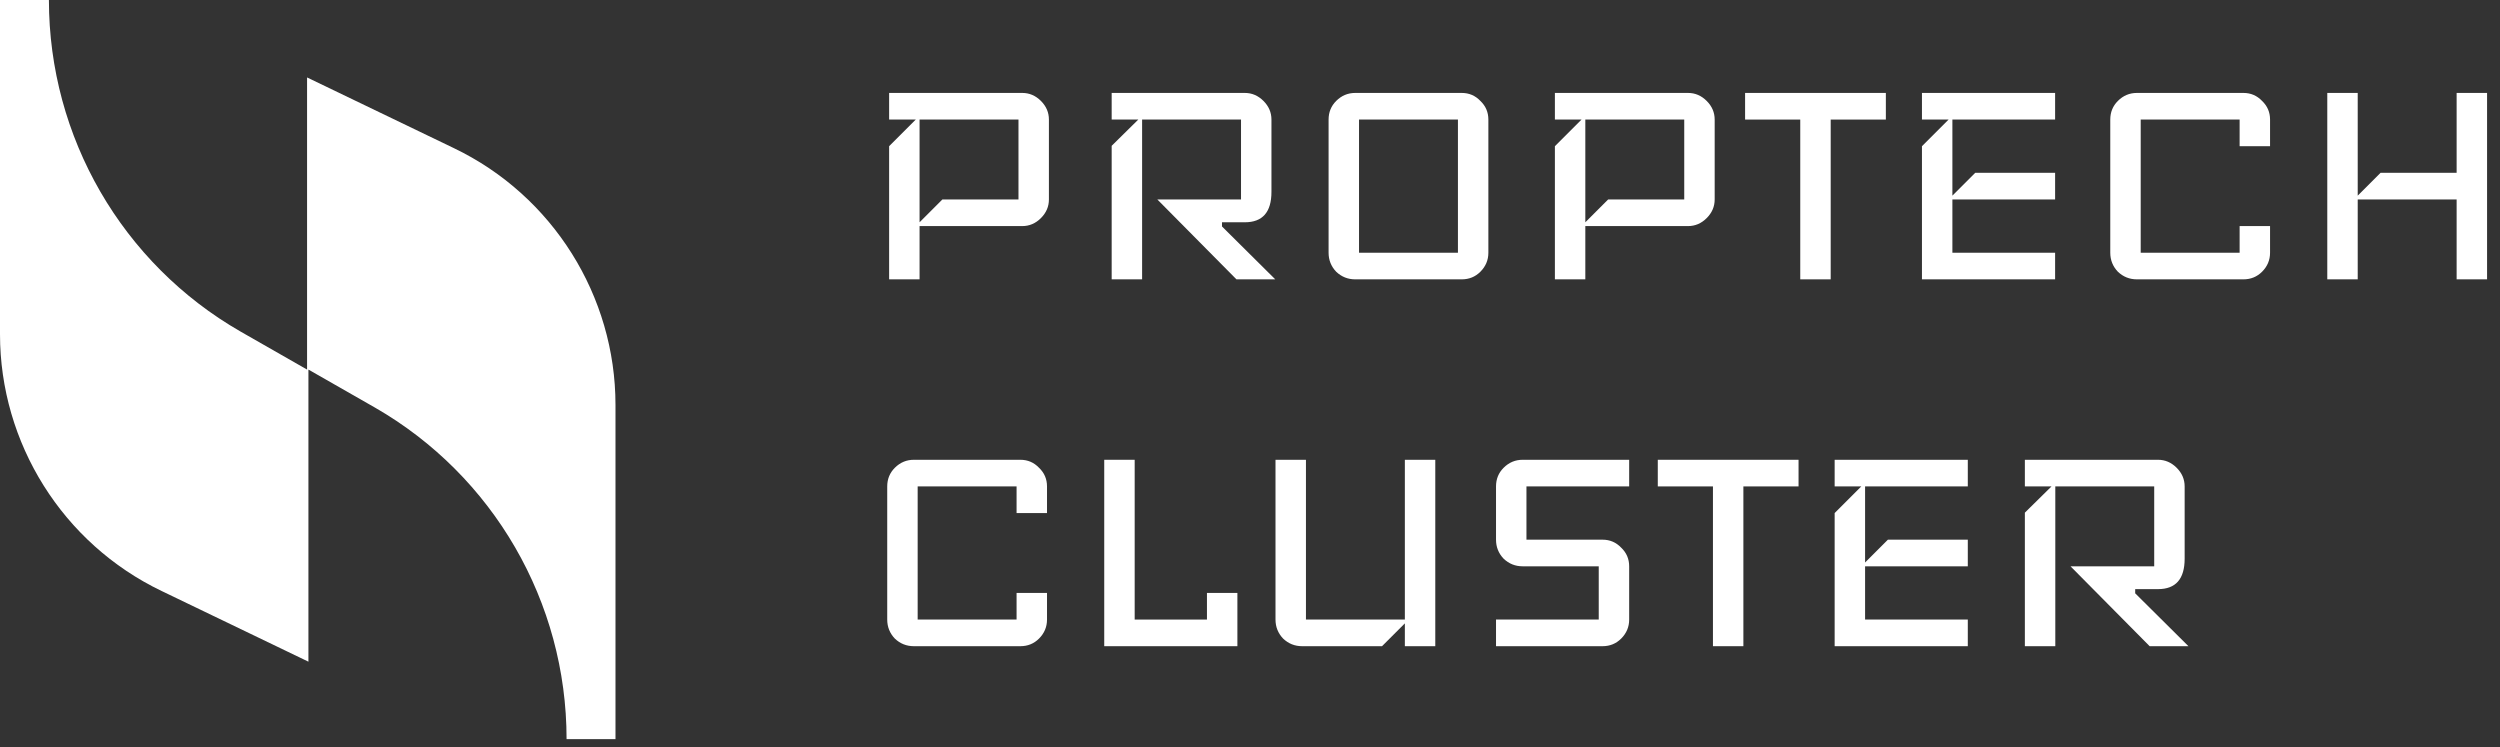 <?xml version="1.0" encoding="UTF-8"?> <svg xmlns="http://www.w3.org/2000/svg" width="184" height="55" viewBox="0 0 184 55" fill="none"><rect x="0" y="0" width="184" height="55" fill="#333333" stroke="none"/><path d="M22.6 5.7V27.2L17.7 24.4C9 19.4 3.6 10.1 3.6 0H0V24.6C0 32.6 4.6 40 11.9 43.5L22.7 48.7V27.2L27.6 30C36.3 35 41.7 44.3 41.7 54.4H45.3V29.8C45.3 21.8 40.7 14.4 33.4 10.9L22.6 5.7Z" fill="white"></path><path d="M161.07 47.56H158.214L152.39 41.68H158.55V35.8H151.27V47.56H149.03V37.732L150.99 35.8H149.03V33.84H158.83C159.352 33.84 159.81 34.036 160.202 34.428C160.594 34.82 160.79 35.277 160.79 35.8V41.12C160.79 42.613 160.136 43.36 158.83 43.36H157.15V43.668L161.07 47.56Z" fill="white"></path><path d="M144.83 47.56H135.03V37.76L136.99 35.8H135.03V33.84H144.83V35.8H137.27V41.4L138.95 39.72H144.83V41.68H137.27V45.6H144.83V47.56Z" fill="white"></path><path d="M132.373 35.8H128.313V47.56H126.073V35.8H122.013V33.84H132.373V35.8Z" fill="white"></path><path d="M119.907 45.6C119.907 46.141 119.711 46.608 119.319 47C118.945 47.373 118.488 47.56 117.947 47.56H110.107V45.6H117.667V41.68H112.067C111.525 41.68 111.059 41.493 110.667 41.12C110.293 40.728 110.107 40.261 110.107 39.72V35.8C110.107 35.259 110.293 34.801 110.667 34.428C111.059 34.036 111.525 33.84 112.067 33.84H119.907V35.8H112.347V39.72H117.947C118.488 39.72 118.945 39.916 119.319 40.308C119.711 40.681 119.907 41.139 119.907 41.68V45.6Z" fill="white"></path><path d="M105.637 47.56H103.397V45.88L101.717 47.56H95.838C95.296 47.56 94.829 47.373 94.438 47C94.064 46.608 93.877 46.141 93.877 45.6V33.84H96.118V45.6H103.397V33.84H105.637V47.56Z" fill="white"></path><path d="M91.072 47.56H81.272V33.84H83.512V45.6H88.832V43.64H91.072V47.56Z" fill="white"></path><path d="M77.06 45.6C77.06 46.141 76.864 46.608 76.472 47C76.099 47.373 75.641 47.56 75.1 47.56H67.26C66.719 47.56 66.252 47.373 65.86 47C65.487 46.608 65.3 46.141 65.3 45.6V35.8C65.3 35.259 65.487 34.801 65.86 34.428C66.252 34.036 66.719 33.84 67.26 33.84H75.1C75.641 33.84 76.099 34.036 76.472 34.428C76.864 34.801 77.06 35.259 77.06 35.8V37.76H74.82V35.8H67.54V45.6H74.82V43.64H77.06V45.6Z" fill="white"></path><path d="M183.048 20.56H180.808V14.68H173.528V20.56H171.288V6.84H173.528V14.4L175.208 12.72H180.808V6.84H183.048V20.56Z" fill="white"></path><path d="M167.076 18.6C167.076 19.141 166.88 19.608 166.488 20C166.114 20.373 165.657 20.56 165.116 20.56H157.276C156.734 20.56 156.268 20.373 155.876 20C155.502 19.608 155.316 19.141 155.316 18.6V8.8C155.316 8.259 155.502 7.801 155.876 7.428C156.268 7.036 156.734 6.84 157.276 6.84H165.116C165.657 6.84 166.114 7.036 166.488 7.428C166.88 7.801 167.076 8.259 167.076 8.8V10.76H164.836V8.8H157.556V18.6H164.836V16.64H167.076V18.6Z" fill="white"></path><path d="M151.256 20.56H141.456V10.76L143.416 8.8H141.456V6.84H151.256V8.8H143.696V14.4L145.376 12.72H151.256V14.68H143.696V18.6H151.256V20.56Z" fill="white"></path><path d="M138.799 8.8H134.739V20.56H132.499V8.8H128.439V6.84H138.799V8.8Z" fill="white"></path><path d="M126.2 14.68C126.2 15.203 126.004 15.66 125.612 16.052C125.22 16.444 124.763 16.64 124.24 16.64H116.68V20.56H114.44V10.76L116.4 8.8H114.44V6.84H124.24C124.763 6.84 125.22 7.036 125.612 7.428C126.004 7.82 126.2 8.277 126.2 8.8V14.68ZM123.96 14.68V8.8H116.68V16.36L118.36 14.68H123.96Z" fill="white"></path><path d="M109.544 18.6C109.544 19.141 109.348 19.608 108.956 20C108.583 20.373 108.126 20.56 107.584 20.56H99.744C99.203 20.56 98.736 20.373 98.344 20C97.971 19.608 97.784 19.141 97.784 18.6V8.8C97.784 8.259 97.971 7.801 98.344 7.428C98.736 7.036 99.203 6.84 99.744 6.84H107.584C108.126 6.84 108.583 7.036 108.956 7.428C109.348 7.801 109.544 8.259 109.544 8.8V18.6ZM107.304 18.6V8.8H100.024V18.6H107.304Z" fill="white"></path><path d="M93.859 20.56H91.003L85.179 14.68H91.339V8.8H84.059V20.56H81.819V10.732L83.779 8.8H81.819V6.84H91.619C92.142 6.84 92.599 7.036 92.991 7.428C93.383 7.82 93.579 8.277 93.579 8.8V14.12C93.579 15.613 92.926 16.36 91.619 16.36H89.939V16.668L93.859 20.56Z" fill="white"></path><path d="M77.2 14.68C77.2 15.203 77.004 15.66 76.612 16.052C76.22 16.444 75.763 16.64 75.24 16.64H67.68V20.56H65.44V10.76L67.4 8.8H65.44V6.84H75.24C75.763 6.84 76.22 7.036 76.612 7.428C77.004 7.82 77.2 8.277 77.2 8.8V14.68ZM74.96 14.68V8.8H67.68V16.36L69.36 14.68H74.96Z" fill="white"></path></svg> 